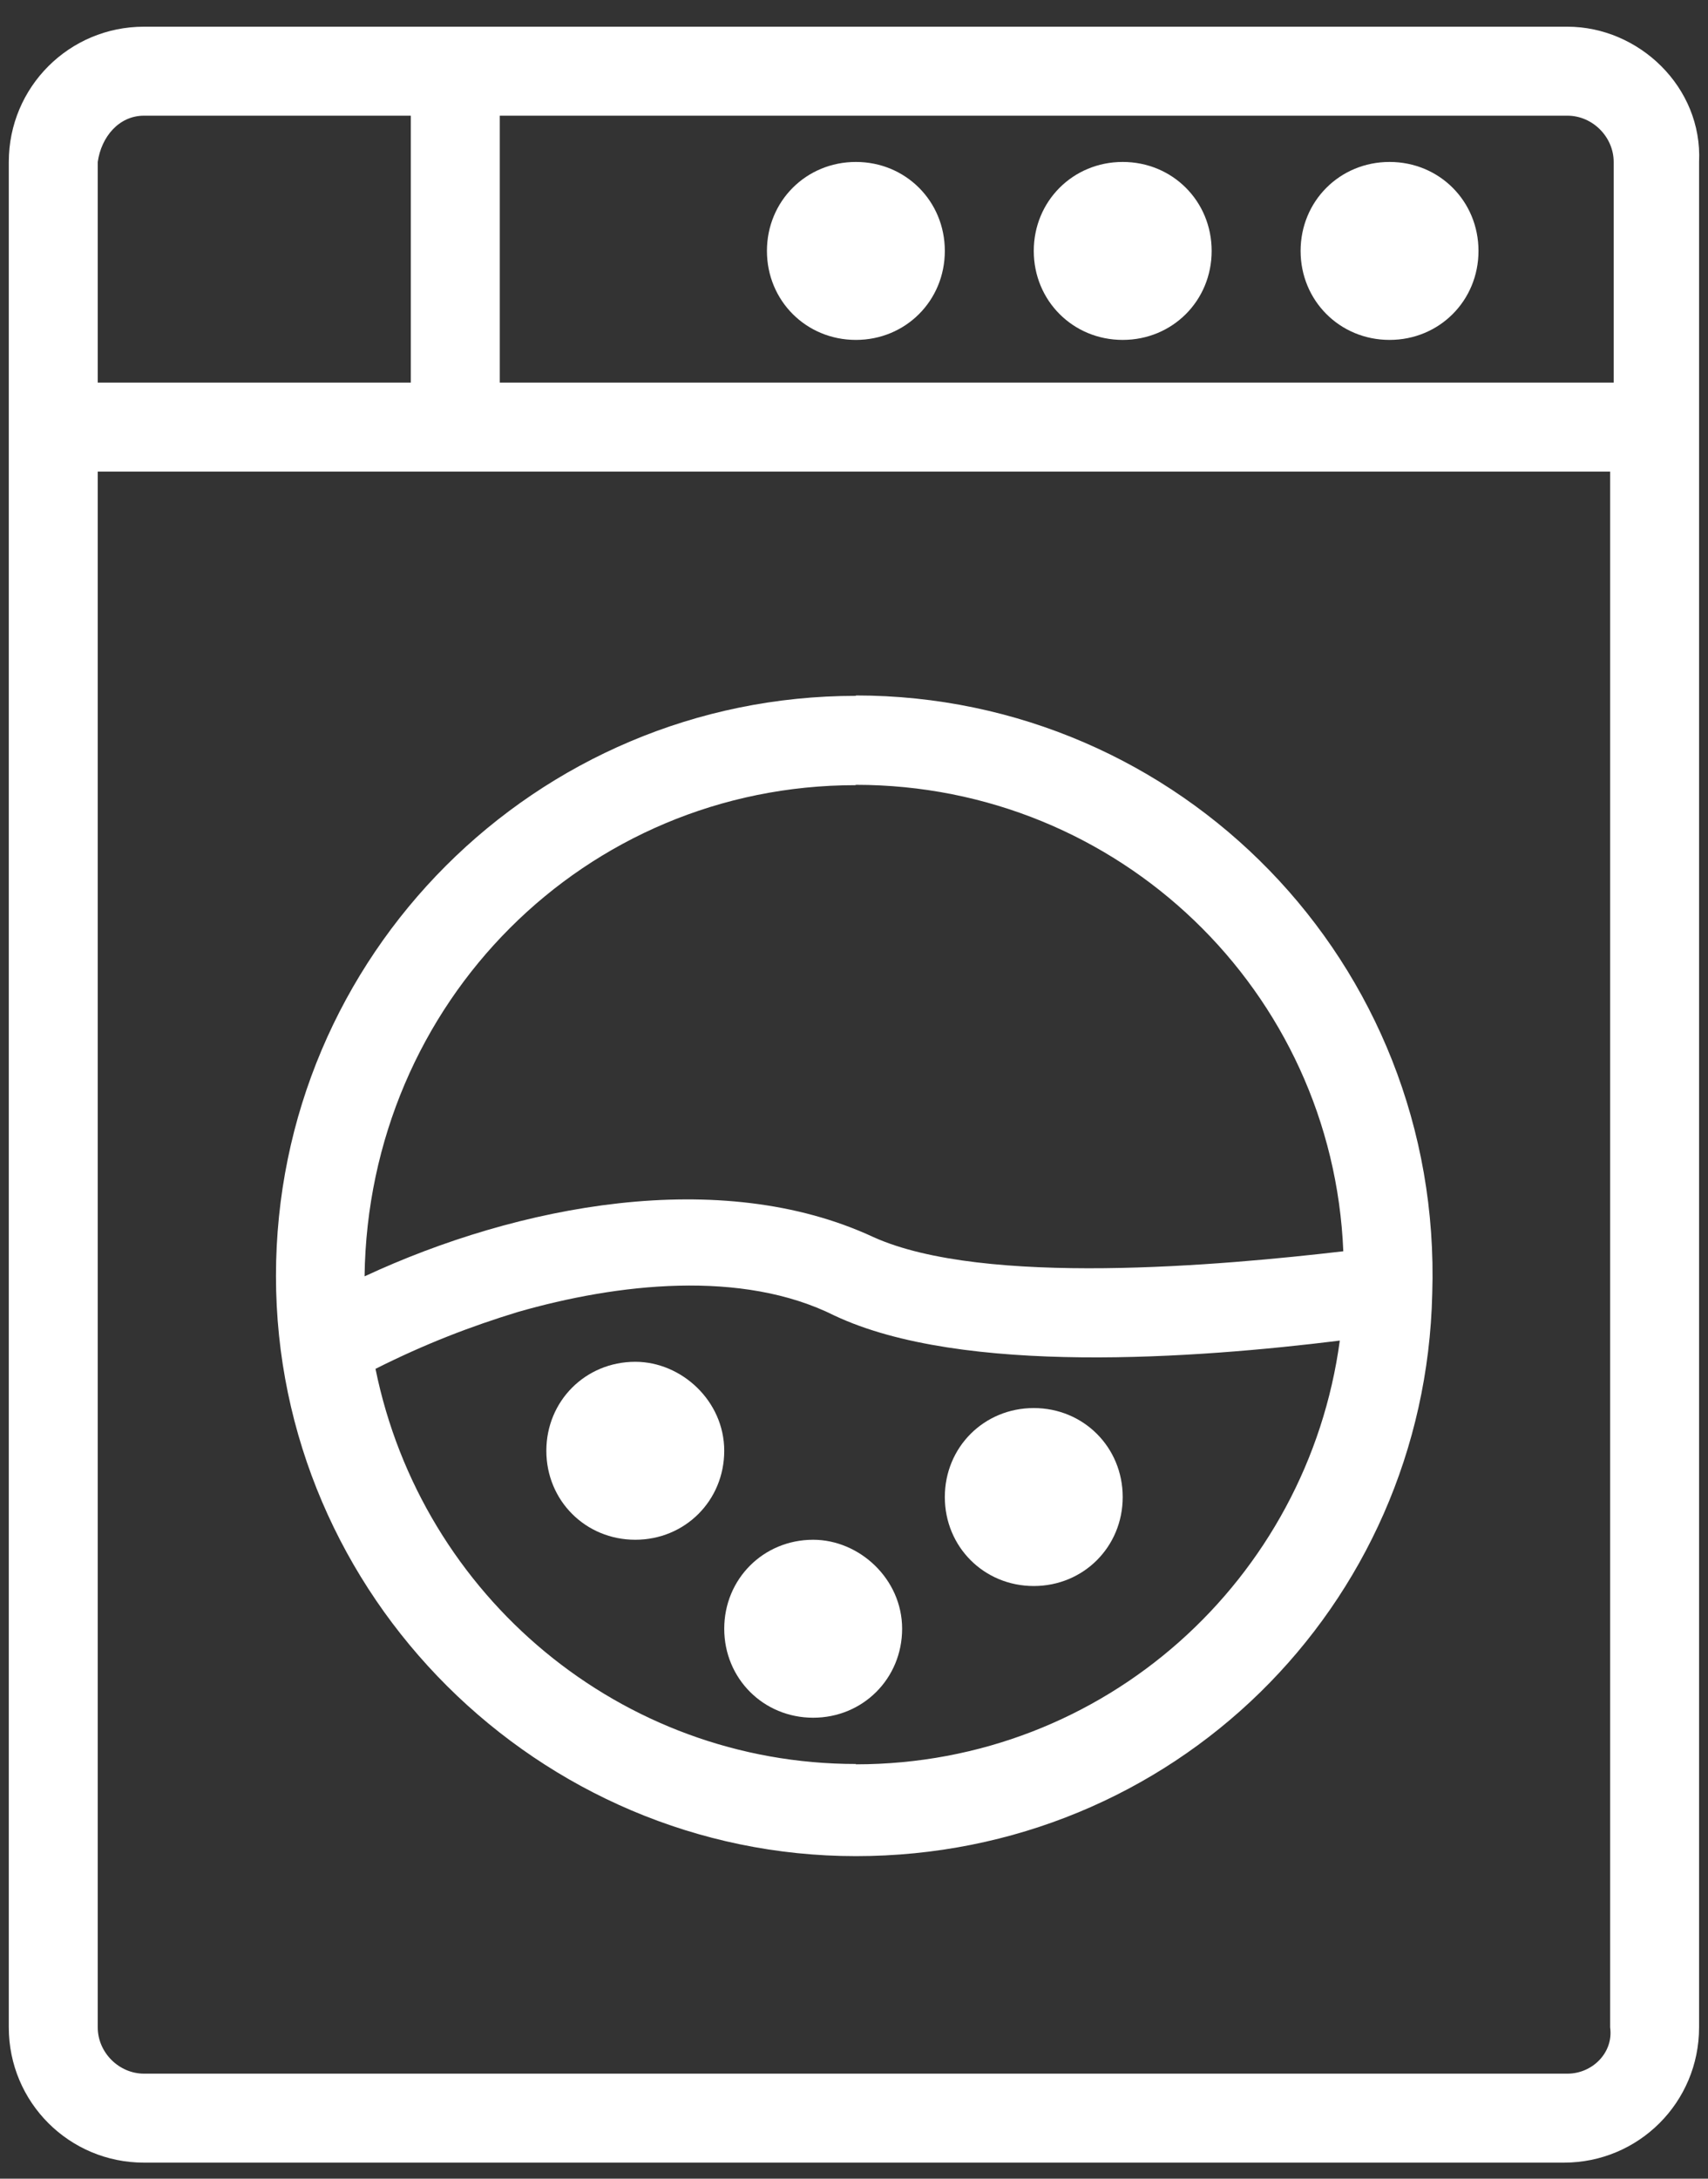<svg xmlns="http://www.w3.org/2000/svg" width="40" height="51" viewBox="0 0 40 51" fill="none"><rect x="0" y="0" width="40" height="51" fill="#333333" stroke="none"/><path d="M36.708 0.625H3.372C1.62 0.625 0.206 2.038 0.206 3.791V47.459C0.206 49.212 1.62 50.625 3.372 50.625H36.625C38.378 50.625 39.791 49.212 39.791 47.459V3.791C39.874 2.038 38.378 0.625 36.708 0.625ZM37.791 3.791V8.957H11.704V2.708H36.708C37.295 2.708 37.791 3.204 37.791 3.791ZM3.372 2.708H9.621V8.957H2.289V3.791C2.372 3.204 2.785 2.708 3.372 2.708ZM36.708 48.542H3.372C2.785 48.542 2.289 48.046 2.289 47.459V11.04H37.708V47.459C37.791 48.046 37.295 48.542 36.708 48.542Z" fill="white"></path><path d="M20.044 7.957C21.209 7.957 22.127 7.039 22.127 5.874C22.127 4.708 21.209 3.791 20.044 3.791C18.879 3.791 17.961 4.708 17.961 5.874C17.961 7.039 18.879 7.957 20.044 7.957Z" fill="white"></path><path d="M26.293 7.957C27.459 7.957 28.376 7.039 28.376 5.874C28.376 4.708 27.459 3.791 26.293 3.791C25.128 3.791 24.21 4.708 24.21 5.874C24.21 7.039 25.128 7.957 26.293 7.957Z" fill="white"></path><path d="M32.542 7.957C33.708 7.957 34.625 7.039 34.625 5.874C34.625 4.708 33.708 3.791 32.542 3.791C31.377 3.791 30.459 4.708 30.459 5.874C30.459 7.039 31.377 7.957 32.542 7.957Z" fill="white"></path><path d="M14.878 31.878C13.712 31.878 12.795 32.796 12.795 33.961C12.795 35.127 13.712 36.044 14.878 36.044C16.043 36.044 16.961 35.127 16.961 33.961C16.961 32.796 15.961 31.878 14.878 31.878Z" fill="white"></path><path d="M24.21 32.961C23.044 32.961 22.127 33.878 22.127 35.044C22.127 36.209 23.044 37.127 24.21 37.127C25.375 37.127 26.293 36.209 26.293 35.044C26.293 33.878 25.375 32.961 24.21 32.961Z" fill="white"></path><path d="M19.044 36.044C17.878 36.044 16.961 36.962 16.961 38.127C16.961 39.292 17.878 40.21 19.044 40.21C20.209 40.21 21.127 39.292 21.127 38.127C21.127 36.962 20.127 36.044 19.044 36.044Z" fill="white"></path><path d="M20.044 16.289C12.547 16.289 6.463 22.372 6.463 29.869C6.463 37.367 12.63 43.45 20.044 43.45C27.459 43.45 33.377 37.615 33.542 30.283C33.79 22.529 27.624 16.28 20.044 16.28V16.289ZM20.044 18.372C26.21 18.372 31.211 23.207 31.459 29.291C28.624 29.622 23.044 30.126 20.457 28.96C16.87 27.291 12.125 28.208 8.538 29.878C8.621 23.463 13.704 18.38 20.036 18.38L20.044 18.372ZM20.044 41.293C14.547 41.293 9.877 37.375 8.794 32.043C9.96 31.456 11.043 31.043 12.125 30.713C14.456 30.043 17.374 29.712 19.54 30.795C22.54 32.209 28.037 31.795 31.377 31.382C30.624 36.962 25.88 41.301 20.044 41.301V41.293Z" fill="white"></path></svg>